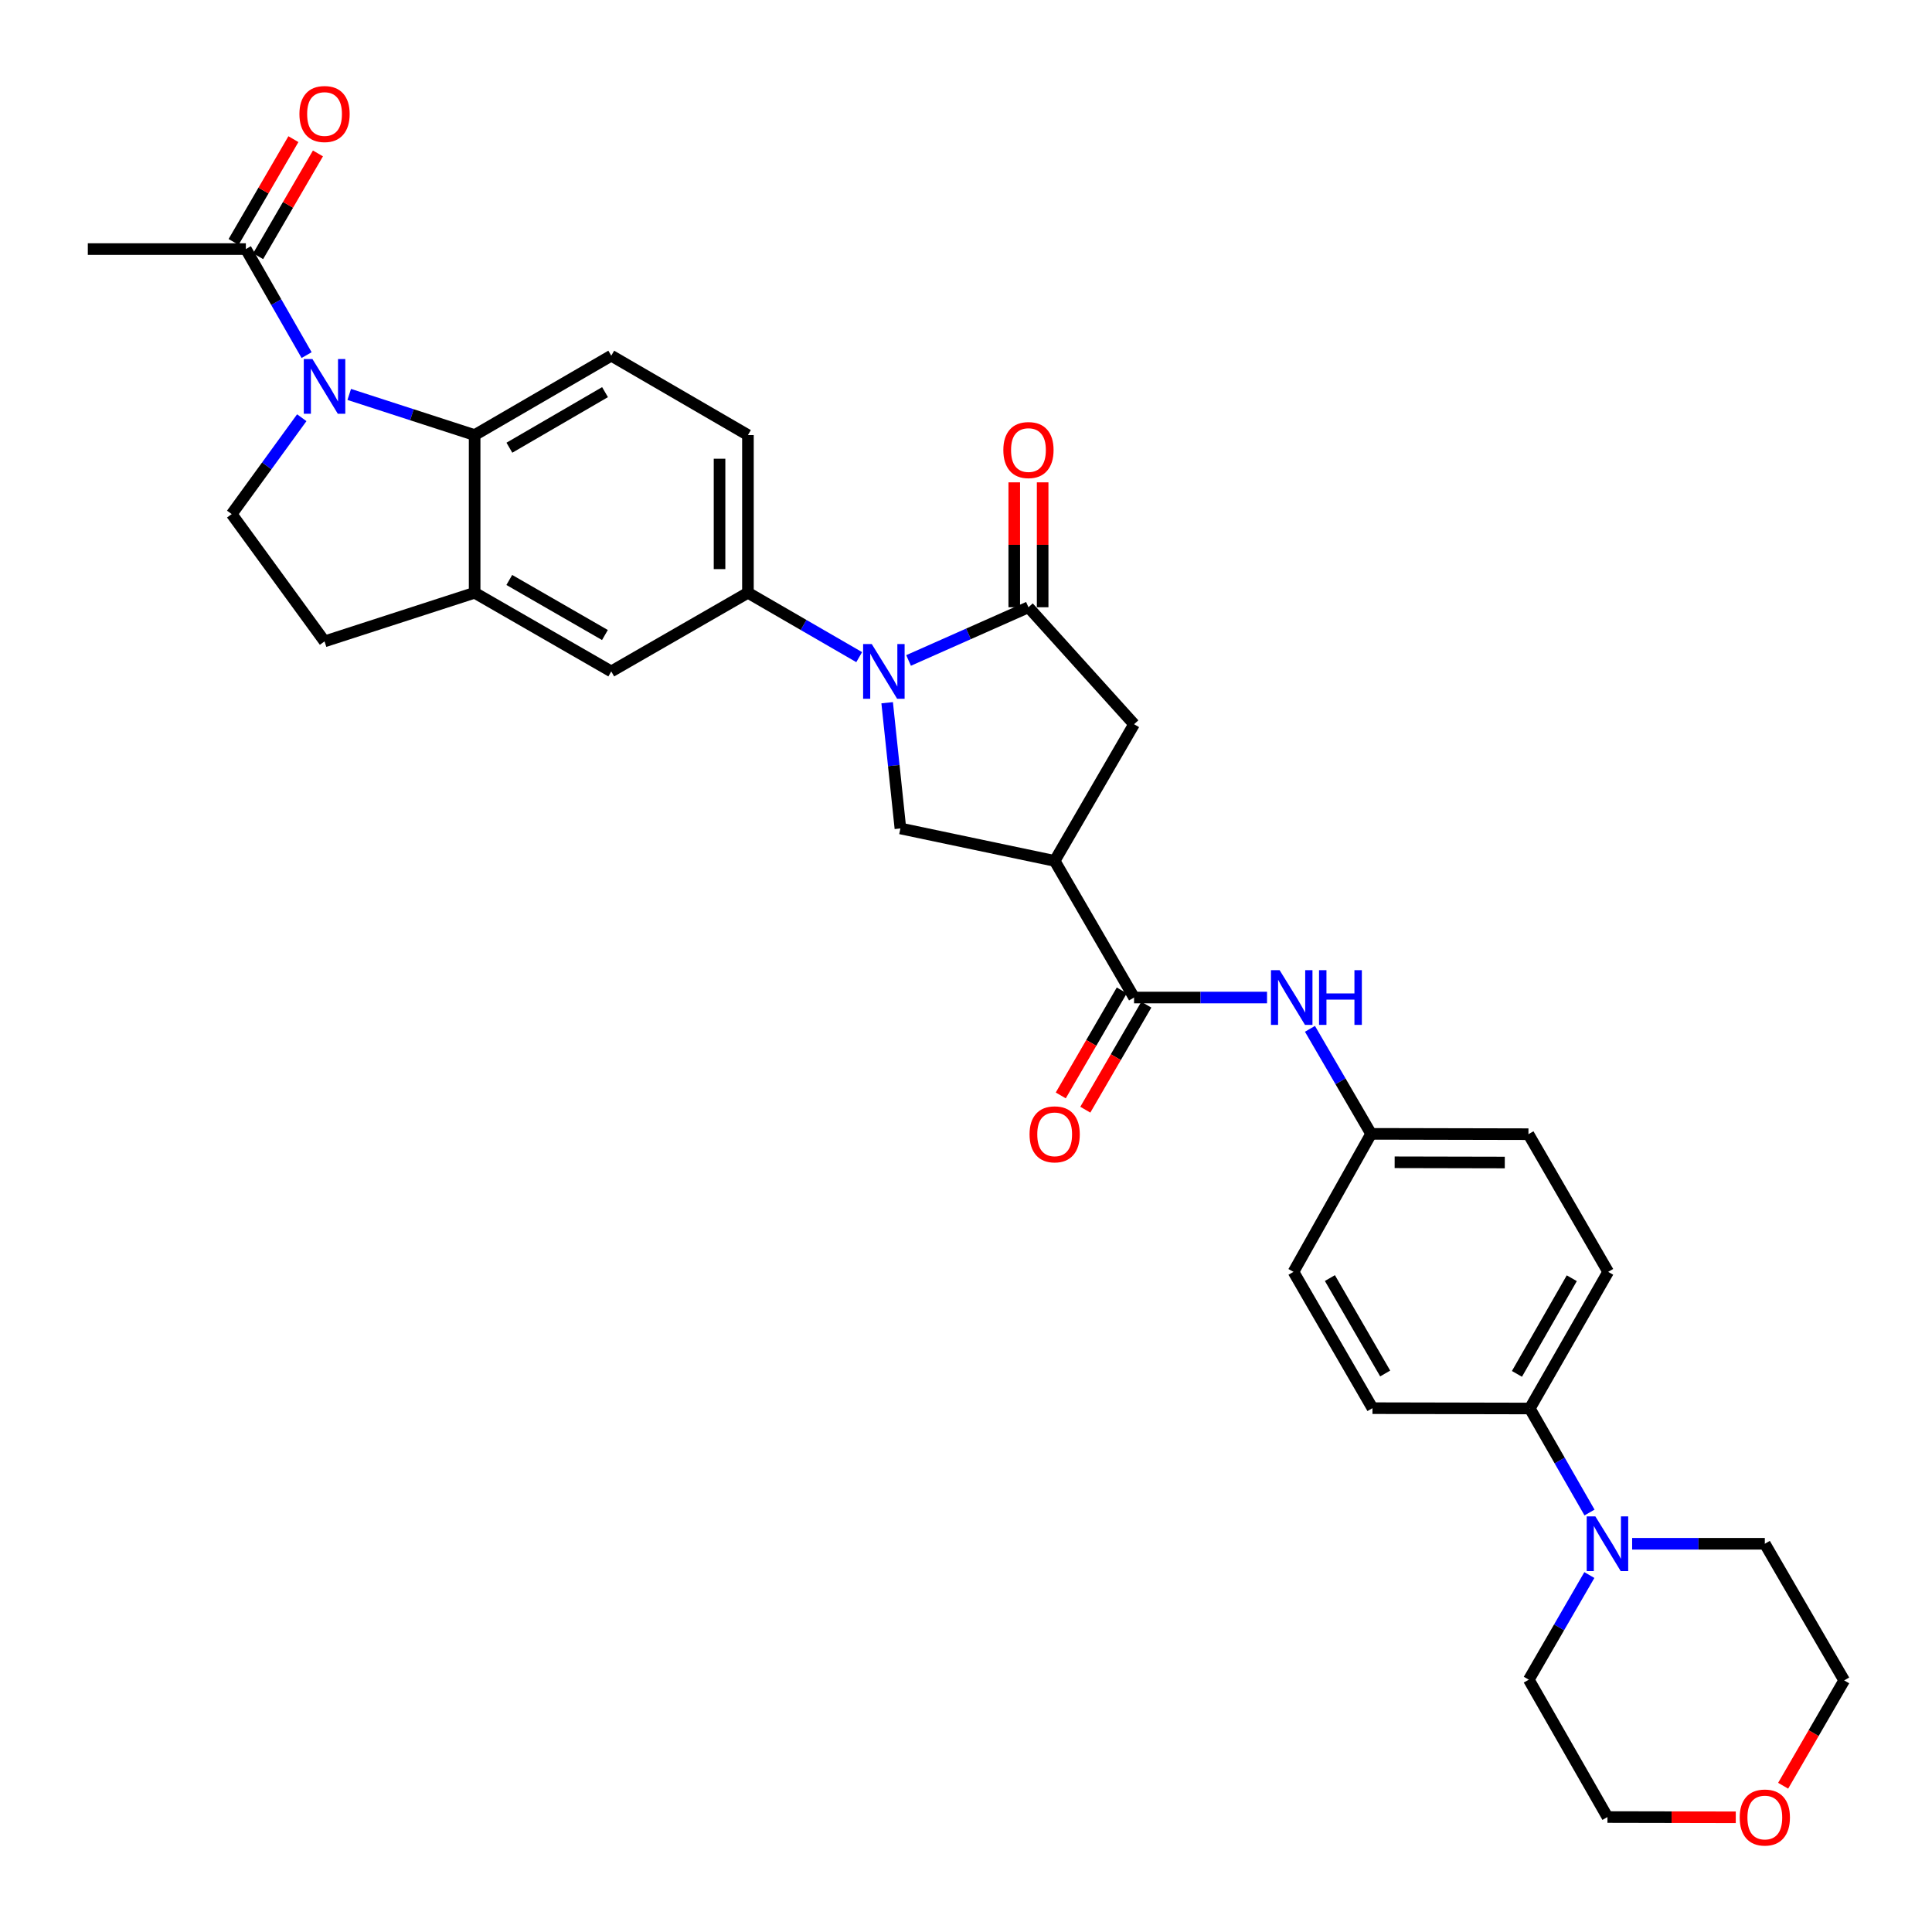 <?xml version='1.0' encoding='iso-8859-1'?>
<svg version='1.1' baseProfile='full'
              xmlns='http://www.w3.org/2000/svg'
                      xmlns:rdkit='http://www.rdkit.org/xml'
                      xmlns:xlink='http://www.w3.org/1999/xlink'
                  xml:space='preserve'
width='1000px' height='1000px' viewBox='0 0 1000 1000'>
<!-- END OF HEADER -->
<rect style='opacity:1.0;fill:#FFFFFF;stroke:none' width='1000' height='1000' x='0' y='0'> </rect>
<path class='bond-1' d='M 470.274,341.852 L 501.3,328.085' style='fill:none;fill-rule:evenodd;stroke:#0000FF;stroke-width:6px;stroke-linecap:butt;stroke-linejoin:miter;stroke-opacity:1' />
<path class='bond-1' d='M 501.3,328.085 L 532.326,314.318' style='fill:none;fill-rule:evenodd;stroke:#000000;stroke-width:6px;stroke-linecap:butt;stroke-linejoin:miter;stroke-opacity:1' />
<path class='bond-5' d='M 459.194,363.729 L 462.622,396.267' style='fill:none;fill-rule:evenodd;stroke:#0000FF;stroke-width:6px;stroke-linecap:butt;stroke-linejoin:miter;stroke-opacity:1' />
<path class='bond-5' d='M 462.622,396.267 L 466.05,428.806' style='fill:none;fill-rule:evenodd;stroke:#000000;stroke-width:6px;stroke-linecap:butt;stroke-linejoin:miter;stroke-opacity:1' />
<path class='bond-6' d='M 444.714,340.136 L 415.922,323.476' style='fill:none;fill-rule:evenodd;stroke:#0000FF;stroke-width:6px;stroke-linecap:butt;stroke-linejoin:miter;stroke-opacity:1' />
<path class='bond-6' d='M 415.922,323.476 L 387.129,306.816' style='fill:none;fill-rule:evenodd;stroke:#000000;stroke-width:6px;stroke-linecap:butt;stroke-linejoin:miter;stroke-opacity:1' />
<path class='bond-0' d='M 180.764,204.154 L 213.217,214.674' style='fill:none;fill-rule:evenodd;stroke:#0000FF;stroke-width:6px;stroke-linecap:butt;stroke-linejoin:miter;stroke-opacity:1' />
<path class='bond-0' d='M 213.217,214.674 L 245.671,225.194' style='fill:none;fill-rule:evenodd;stroke:#000000;stroke-width:6px;stroke-linecap:butt;stroke-linejoin:miter;stroke-opacity:1' />
<path class='bond-8' d='M 158.698,183.802 L 142.977,156.36' style='fill:none;fill-rule:evenodd;stroke:#0000FF;stroke-width:6px;stroke-linecap:butt;stroke-linejoin:miter;stroke-opacity:1' />
<path class='bond-8' d='M 142.977,156.36 L 127.257,128.918' style='fill:none;fill-rule:evenodd;stroke:#000000;stroke-width:6px;stroke-linecap:butt;stroke-linejoin:miter;stroke-opacity:1' />
<path class='bond-34' d='M 156.199,216.213 L 138.063,241.152' style='fill:none;fill-rule:evenodd;stroke:#0000FF;stroke-width:6px;stroke-linecap:butt;stroke-linejoin:miter;stroke-opacity:1' />
<path class='bond-34' d='M 138.063,241.152 L 119.926,266.091' style='fill:none;fill-rule:evenodd;stroke:#000000;stroke-width:6px;stroke-linecap:butt;stroke-linejoin:miter;stroke-opacity:1' />
<path class='bond-9' d='M 532.326,314.318 L 586.986,374.856' style='fill:none;fill-rule:evenodd;stroke:#000000;stroke-width:6px;stroke-linecap:butt;stroke-linejoin:miter;stroke-opacity:1' />
<path class='bond-16' d='M 539.673,314.318 L 539.673,281.991' style='fill:none;fill-rule:evenodd;stroke:#000000;stroke-width:6px;stroke-linecap:butt;stroke-linejoin:miter;stroke-opacity:1' />
<path class='bond-16' d='M 539.673,281.991 L 539.673,249.663' style='fill:none;fill-rule:evenodd;stroke:#FF0000;stroke-width:6px;stroke-linecap:butt;stroke-linejoin:miter;stroke-opacity:1' />
<path class='bond-16' d='M 524.979,314.318 L 524.979,281.991' style='fill:none;fill-rule:evenodd;stroke:#000000;stroke-width:6px;stroke-linecap:butt;stroke-linejoin:miter;stroke-opacity:1' />
<path class='bond-16' d='M 524.979,281.991 L 524.979,249.663' style='fill:none;fill-rule:evenodd;stroke:#FF0000;stroke-width:6px;stroke-linecap:butt;stroke-linejoin:miter;stroke-opacity:1' />
<path class='bond-2' d='M 545.893,445.597 L 466.05,428.806' style='fill:none;fill-rule:evenodd;stroke:#000000;stroke-width:6px;stroke-linecap:butt;stroke-linejoin:miter;stroke-opacity:1' />
<path class='bond-4' d='M 545.893,445.597 L 586.986,516.322' style='fill:none;fill-rule:evenodd;stroke:#000000;stroke-width:6px;stroke-linecap:butt;stroke-linejoin:miter;stroke-opacity:1' />
<path class='bond-32' d='M 545.893,445.597 L 586.986,374.856' style='fill:none;fill-rule:evenodd;stroke:#000000;stroke-width:6px;stroke-linecap:butt;stroke-linejoin:miter;stroke-opacity:1' />
<path class='bond-3' d='M 245.671,225.194 L 316.388,184.101' style='fill:none;fill-rule:evenodd;stroke:#000000;stroke-width:6px;stroke-linecap:butt;stroke-linejoin:miter;stroke-opacity:1' />
<path class='bond-3' d='M 263.661,231.734 L 313.162,202.969' style='fill:none;fill-rule:evenodd;stroke:#000000;stroke-width:6px;stroke-linecap:butt;stroke-linejoin:miter;stroke-opacity:1' />
<path class='bond-33' d='M 245.671,225.194 L 245.671,306.816' style='fill:none;fill-rule:evenodd;stroke:#000000;stroke-width:6px;stroke-linecap:butt;stroke-linejoin:miter;stroke-opacity:1' />
<path class='bond-12' d='M 586.986,516.322 L 621.399,516.322' style='fill:none;fill-rule:evenodd;stroke:#000000;stroke-width:6px;stroke-linecap:butt;stroke-linejoin:miter;stroke-opacity:1' />
<path class='bond-12' d='M 621.399,516.322 L 655.812,516.322' style='fill:none;fill-rule:evenodd;stroke:#0000FF;stroke-width:6px;stroke-linecap:butt;stroke-linejoin:miter;stroke-opacity:1' />
<path class='bond-19' d='M 580.634,512.631 L 564.841,539.811' style='fill:none;fill-rule:evenodd;stroke:#000000;stroke-width:6px;stroke-linecap:butt;stroke-linejoin:miter;stroke-opacity:1' />
<path class='bond-19' d='M 564.841,539.811 L 549.049,566.991' style='fill:none;fill-rule:evenodd;stroke:#FF0000;stroke-width:6px;stroke-linecap:butt;stroke-linejoin:miter;stroke-opacity:1' />
<path class='bond-19' d='M 593.338,520.013 L 577.546,547.193' style='fill:none;fill-rule:evenodd;stroke:#000000;stroke-width:6px;stroke-linecap:butt;stroke-linejoin:miter;stroke-opacity:1' />
<path class='bond-19' d='M 577.546,547.193 L 561.754,574.373' style='fill:none;fill-rule:evenodd;stroke:#FF0000;stroke-width:6px;stroke-linecap:butt;stroke-linejoin:miter;stroke-opacity:1' />
<path class='bond-13' d='M 387.129,306.816 L 316.388,347.526' style='fill:none;fill-rule:evenodd;stroke:#000000;stroke-width:6px;stroke-linecap:butt;stroke-linejoin:miter;stroke-opacity:1' />
<path class='bond-18' d='M 387.129,306.816 L 387.129,225.194' style='fill:none;fill-rule:evenodd;stroke:#000000;stroke-width:6px;stroke-linecap:butt;stroke-linejoin:miter;stroke-opacity:1' />
<path class='bond-18' d='M 372.435,294.573 L 372.435,237.437' style='fill:none;fill-rule:evenodd;stroke:#000000;stroke-width:6px;stroke-linecap:butt;stroke-linejoin:miter;stroke-opacity:1' />
<path class='bond-7' d='M 245.671,306.816 L 316.388,347.526' style='fill:none;fill-rule:evenodd;stroke:#000000;stroke-width:6px;stroke-linecap:butt;stroke-linejoin:miter;stroke-opacity:1' />
<path class='bond-7' d='M 263.609,300.188 L 313.111,328.685' style='fill:none;fill-rule:evenodd;stroke:#000000;stroke-width:6px;stroke-linecap:butt;stroke-linejoin:miter;stroke-opacity:1' />
<path class='bond-17' d='M 245.671,306.816 L 167.983,331.983' style='fill:none;fill-rule:evenodd;stroke:#000000;stroke-width:6px;stroke-linecap:butt;stroke-linejoin:miter;stroke-opacity:1' />
<path class='bond-20' d='M 133.607,132.613 L 149.086,106.014' style='fill:none;fill-rule:evenodd;stroke:#000000;stroke-width:6px;stroke-linecap:butt;stroke-linejoin:miter;stroke-opacity:1' />
<path class='bond-20' d='M 149.086,106.014 L 164.565,79.415' style='fill:none;fill-rule:evenodd;stroke:#FF0000;stroke-width:6px;stroke-linecap:butt;stroke-linejoin:miter;stroke-opacity:1' />
<path class='bond-20' d='M 120.907,125.223 L 136.386,98.624' style='fill:none;fill-rule:evenodd;stroke:#000000;stroke-width:6px;stroke-linecap:butt;stroke-linejoin:miter;stroke-opacity:1' />
<path class='bond-20' d='M 136.386,98.624 L 151.865,72.025' style='fill:none;fill-rule:evenodd;stroke:#FF0000;stroke-width:6px;stroke-linecap:butt;stroke-linejoin:miter;stroke-opacity:1' />
<path class='bond-29' d='M 127.257,128.918 L 45.455,128.918' style='fill:none;fill-rule:evenodd;stroke:#000000;stroke-width:6px;stroke-linecap:butt;stroke-linejoin:miter;stroke-opacity:1' />
<path class='bond-10' d='M 822.732,782.873 L 807.281,755.954' style='fill:none;fill-rule:evenodd;stroke:#0000FF;stroke-width:6px;stroke-linecap:butt;stroke-linejoin:miter;stroke-opacity:1' />
<path class='bond-10' d='M 807.281,755.954 L 791.831,729.036' style='fill:none;fill-rule:evenodd;stroke:#000000;stroke-width:6px;stroke-linecap:butt;stroke-linejoin:miter;stroke-opacity:1' />
<path class='bond-27' d='M 822.648,815.243 L 806.978,842.322' style='fill:none;fill-rule:evenodd;stroke:#0000FF;stroke-width:6px;stroke-linecap:butt;stroke-linejoin:miter;stroke-opacity:1' />
<path class='bond-27' d='M 806.978,842.322 L 791.308,869.4' style='fill:none;fill-rule:evenodd;stroke:#000000;stroke-width:6px;stroke-linecap:butt;stroke-linejoin:miter;stroke-opacity:1' />
<path class='bond-28' d='M 844.794,799.051 L 879.131,799.051' style='fill:none;fill-rule:evenodd;stroke:#0000FF;stroke-width:6px;stroke-linecap:butt;stroke-linejoin:miter;stroke-opacity:1' />
<path class='bond-28' d='M 879.131,799.051 L 913.469,799.051' style='fill:none;fill-rule:evenodd;stroke:#000000;stroke-width:6px;stroke-linecap:butt;stroke-linejoin:miter;stroke-opacity:1' />
<path class='bond-11' d='M 119.926,266.091 L 167.983,331.983' style='fill:none;fill-rule:evenodd;stroke:#000000;stroke-width:6px;stroke-linecap:butt;stroke-linejoin:miter;stroke-opacity:1' />
<path class='bond-24' d='M 678.029,532.523 L 693.857,559.7' style='fill:none;fill-rule:evenodd;stroke:#0000FF;stroke-width:6px;stroke-linecap:butt;stroke-linejoin:miter;stroke-opacity:1' />
<path class='bond-24' d='M 693.857,559.7 L 709.685,586.876' style='fill:none;fill-rule:evenodd;stroke:#000000;stroke-width:6px;stroke-linecap:butt;stroke-linejoin:miter;stroke-opacity:1' />
<path class='bond-14' d='M 316.388,184.101 L 387.129,225.194' style='fill:none;fill-rule:evenodd;stroke:#000000;stroke-width:6px;stroke-linecap:butt;stroke-linejoin:miter;stroke-opacity:1' />
<path class='bond-15' d='M 791.831,729.036 L 832.385,658.311' style='fill:none;fill-rule:evenodd;stroke:#000000;stroke-width:6px;stroke-linecap:butt;stroke-linejoin:miter;stroke-opacity:1' />
<path class='bond-15' d='M 785.167,711.118 L 813.555,661.611' style='fill:none;fill-rule:evenodd;stroke:#000000;stroke-width:6px;stroke-linecap:butt;stroke-linejoin:miter;stroke-opacity:1' />
<path class='bond-35' d='M 791.831,729.036 L 710.387,728.865' style='fill:none;fill-rule:evenodd;stroke:#000000;stroke-width:6px;stroke-linecap:butt;stroke-linejoin:miter;stroke-opacity:1' />
<path class='bond-21' d='M 922.953,924.296 L 938.749,897.036' style='fill:none;fill-rule:evenodd;stroke:#FF0000;stroke-width:6px;stroke-linecap:butt;stroke-linejoin:miter;stroke-opacity:1' />
<path class='bond-21' d='M 938.749,897.036 L 954.545,869.776' style='fill:none;fill-rule:evenodd;stroke:#000000;stroke-width:6px;stroke-linecap:butt;stroke-linejoin:miter;stroke-opacity:1' />
<path class='bond-36' d='M 898.432,940.634 L 865.225,940.567' style='fill:none;fill-rule:evenodd;stroke:#FF0000;stroke-width:6px;stroke-linecap:butt;stroke-linejoin:miter;stroke-opacity:1' />
<path class='bond-36' d='M 865.225,940.567 L 832.017,940.501' style='fill:none;fill-rule:evenodd;stroke:#000000;stroke-width:6px;stroke-linecap:butt;stroke-linejoin:miter;stroke-opacity:1' />
<path class='bond-22' d='M 832.385,658.311 L 791.12,587.047' style='fill:none;fill-rule:evenodd;stroke:#000000;stroke-width:6px;stroke-linecap:butt;stroke-linejoin:miter;stroke-opacity:1' />
<path class='bond-23' d='M 710.387,728.865 L 669.507,658.311' style='fill:none;fill-rule:evenodd;stroke:#000000;stroke-width:6px;stroke-linecap:butt;stroke-linejoin:miter;stroke-opacity:1' />
<path class='bond-23' d='M 716.969,710.915 L 688.352,661.527' style='fill:none;fill-rule:evenodd;stroke:#000000;stroke-width:6px;stroke-linecap:butt;stroke-linejoin:miter;stroke-opacity:1' />
<path class='bond-25' d='M 709.685,586.876 L 669.507,658.311' style='fill:none;fill-rule:evenodd;stroke:#000000;stroke-width:6px;stroke-linecap:butt;stroke-linejoin:miter;stroke-opacity:1' />
<path class='bond-26' d='M 709.685,586.876 L 791.12,587.047' style='fill:none;fill-rule:evenodd;stroke:#000000;stroke-width:6px;stroke-linecap:butt;stroke-linejoin:miter;stroke-opacity:1' />
<path class='bond-26' d='M 721.87,601.595 L 778.874,601.715' style='fill:none;fill-rule:evenodd;stroke:#000000;stroke-width:6px;stroke-linecap:butt;stroke-linejoin:miter;stroke-opacity:1' />
<path class='bond-31' d='M 791.308,869.4 L 832.017,940.501' style='fill:none;fill-rule:evenodd;stroke:#000000;stroke-width:6px;stroke-linecap:butt;stroke-linejoin:miter;stroke-opacity:1' />
<path class='bond-30' d='M 913.469,799.051 L 954.545,869.776' style='fill:none;fill-rule:evenodd;stroke:#000000;stroke-width:6px;stroke-linecap:butt;stroke-linejoin:miter;stroke-opacity:1' />
<path  class='atom-0' d='M 451.227 333.366
L 460.507 348.366
Q 461.427 349.846, 462.907 352.526
Q 464.387 355.206, 464.467 355.366
L 464.467 333.366
L 468.227 333.366
L 468.227 361.686
L 464.347 361.686
L 454.387 345.286
Q 453.227 343.366, 451.987 341.166
Q 450.787 338.966, 450.427 338.286
L 450.427 361.686
L 446.747 361.686
L 446.747 333.366
L 451.227 333.366
' fill='#0000FF'/>
<path  class='atom-1' d='M 161.723 185.85
L 171.003 200.85
Q 171.923 202.33, 173.403 205.01
Q 174.883 207.69, 174.963 207.85
L 174.963 185.85
L 178.723 185.85
L 178.723 214.17
L 174.843 214.17
L 164.883 197.77
Q 163.723 195.85, 162.483 193.65
Q 161.283 191.45, 160.923 190.77
L 160.923 214.17
L 157.243 214.17
L 157.243 185.85
L 161.723 185.85
' fill='#0000FF'/>
<path  class='atom-11' d='M 825.757 784.891
L 835.037 799.891
Q 835.957 801.371, 837.437 804.051
Q 838.917 806.731, 838.997 806.891
L 838.997 784.891
L 842.757 784.891
L 842.757 813.211
L 838.877 813.211
L 828.917 796.811
Q 827.757 794.891, 826.517 792.691
Q 825.317 790.491, 824.957 789.811
L 824.957 813.211
L 821.277 813.211
L 821.277 784.891
L 825.757 784.891
' fill='#0000FF'/>
<path  class='atom-13' d='M 662.332 502.162
L 671.612 517.162
Q 672.532 518.642, 674.012 521.322
Q 675.492 524.002, 675.572 524.162
L 675.572 502.162
L 679.332 502.162
L 679.332 530.482
L 675.452 530.482
L 665.492 514.082
Q 664.332 512.162, 663.092 509.962
Q 661.892 507.762, 661.532 507.082
L 661.532 530.482
L 657.852 530.482
L 657.852 502.162
L 662.332 502.162
' fill='#0000FF'/>
<path  class='atom-13' d='M 682.732 502.162
L 686.572 502.162
L 686.572 514.202
L 701.052 514.202
L 701.052 502.162
L 704.892 502.162
L 704.892 530.482
L 701.052 530.482
L 701.052 517.402
L 686.572 517.402
L 686.572 530.482
L 682.732 530.482
L 682.732 502.162
' fill='#0000FF'/>
<path  class='atom-17' d='M 519.326 232.947
Q 519.326 226.147, 522.686 222.347
Q 526.046 218.547, 532.326 218.547
Q 538.606 218.547, 541.966 222.347
Q 545.326 226.147, 545.326 232.947
Q 545.326 239.827, 541.926 243.747
Q 538.526 247.627, 532.326 247.627
Q 526.086 247.627, 522.686 243.747
Q 519.326 239.867, 519.326 232.947
M 532.326 244.427
Q 536.646 244.427, 538.966 241.547
Q 541.326 238.627, 541.326 232.947
Q 541.326 227.387, 538.966 224.587
Q 536.646 221.747, 532.326 221.747
Q 528.006 221.747, 525.646 224.547
Q 523.326 227.347, 523.326 232.947
Q 523.326 238.667, 525.646 241.547
Q 528.006 244.427, 532.326 244.427
' fill='#FF0000'/>
<path  class='atom-20' d='M 532.893 587.127
Q 532.893 580.327, 536.253 576.527
Q 539.613 572.727, 545.893 572.727
Q 552.173 572.727, 555.533 576.527
Q 558.893 580.327, 558.893 587.127
Q 558.893 594.007, 555.493 597.927
Q 552.093 601.807, 545.893 601.807
Q 539.653 601.807, 536.253 597.927
Q 532.893 594.047, 532.893 587.127
M 545.893 598.607
Q 550.213 598.607, 552.533 595.727
Q 554.893 592.807, 554.893 587.127
Q 554.893 581.567, 552.533 578.767
Q 550.213 575.927, 545.893 575.927
Q 541.573 575.927, 539.213 578.727
Q 536.893 581.527, 536.893 587.127
Q 536.893 592.847, 539.213 595.727
Q 541.573 598.607, 545.893 598.607
' fill='#FF0000'/>
<path  class='atom-21' d='M 154.983 59.016
Q 154.983 52.216, 158.343 48.416
Q 161.703 44.616, 167.983 44.616
Q 174.263 44.616, 177.623 48.416
Q 180.983 52.216, 180.983 59.016
Q 180.983 65.896, 177.583 69.816
Q 174.183 73.696, 167.983 73.696
Q 161.743 73.696, 158.343 69.816
Q 154.983 65.936, 154.983 59.016
M 167.983 70.496
Q 172.303 70.496, 174.623 67.616
Q 176.983 64.696, 176.983 59.016
Q 176.983 53.456, 174.623 50.656
Q 172.303 47.816, 167.983 47.816
Q 163.663 47.816, 161.303 50.616
Q 158.983 53.416, 158.983 59.016
Q 158.983 64.736, 161.303 67.616
Q 163.663 70.496, 167.983 70.496
' fill='#FF0000'/>
<path  class='atom-22' d='M 900.469 940.744
Q 900.469 933.944, 903.829 930.144
Q 907.189 926.344, 913.469 926.344
Q 919.749 926.344, 923.109 930.144
Q 926.469 933.944, 926.469 940.744
Q 926.469 947.624, 923.069 951.544
Q 919.669 955.424, 913.469 955.424
Q 907.229 955.424, 903.829 951.544
Q 900.469 947.664, 900.469 940.744
M 913.469 952.224
Q 917.789 952.224, 920.109 949.344
Q 922.469 946.424, 922.469 940.744
Q 922.469 935.184, 920.109 932.384
Q 917.789 929.544, 913.469 929.544
Q 909.149 929.544, 906.789 932.344
Q 904.469 935.144, 904.469 940.744
Q 904.469 946.464, 906.789 949.344
Q 909.149 952.224, 913.469 952.224
' fill='#FF0000'/>
</svg>
